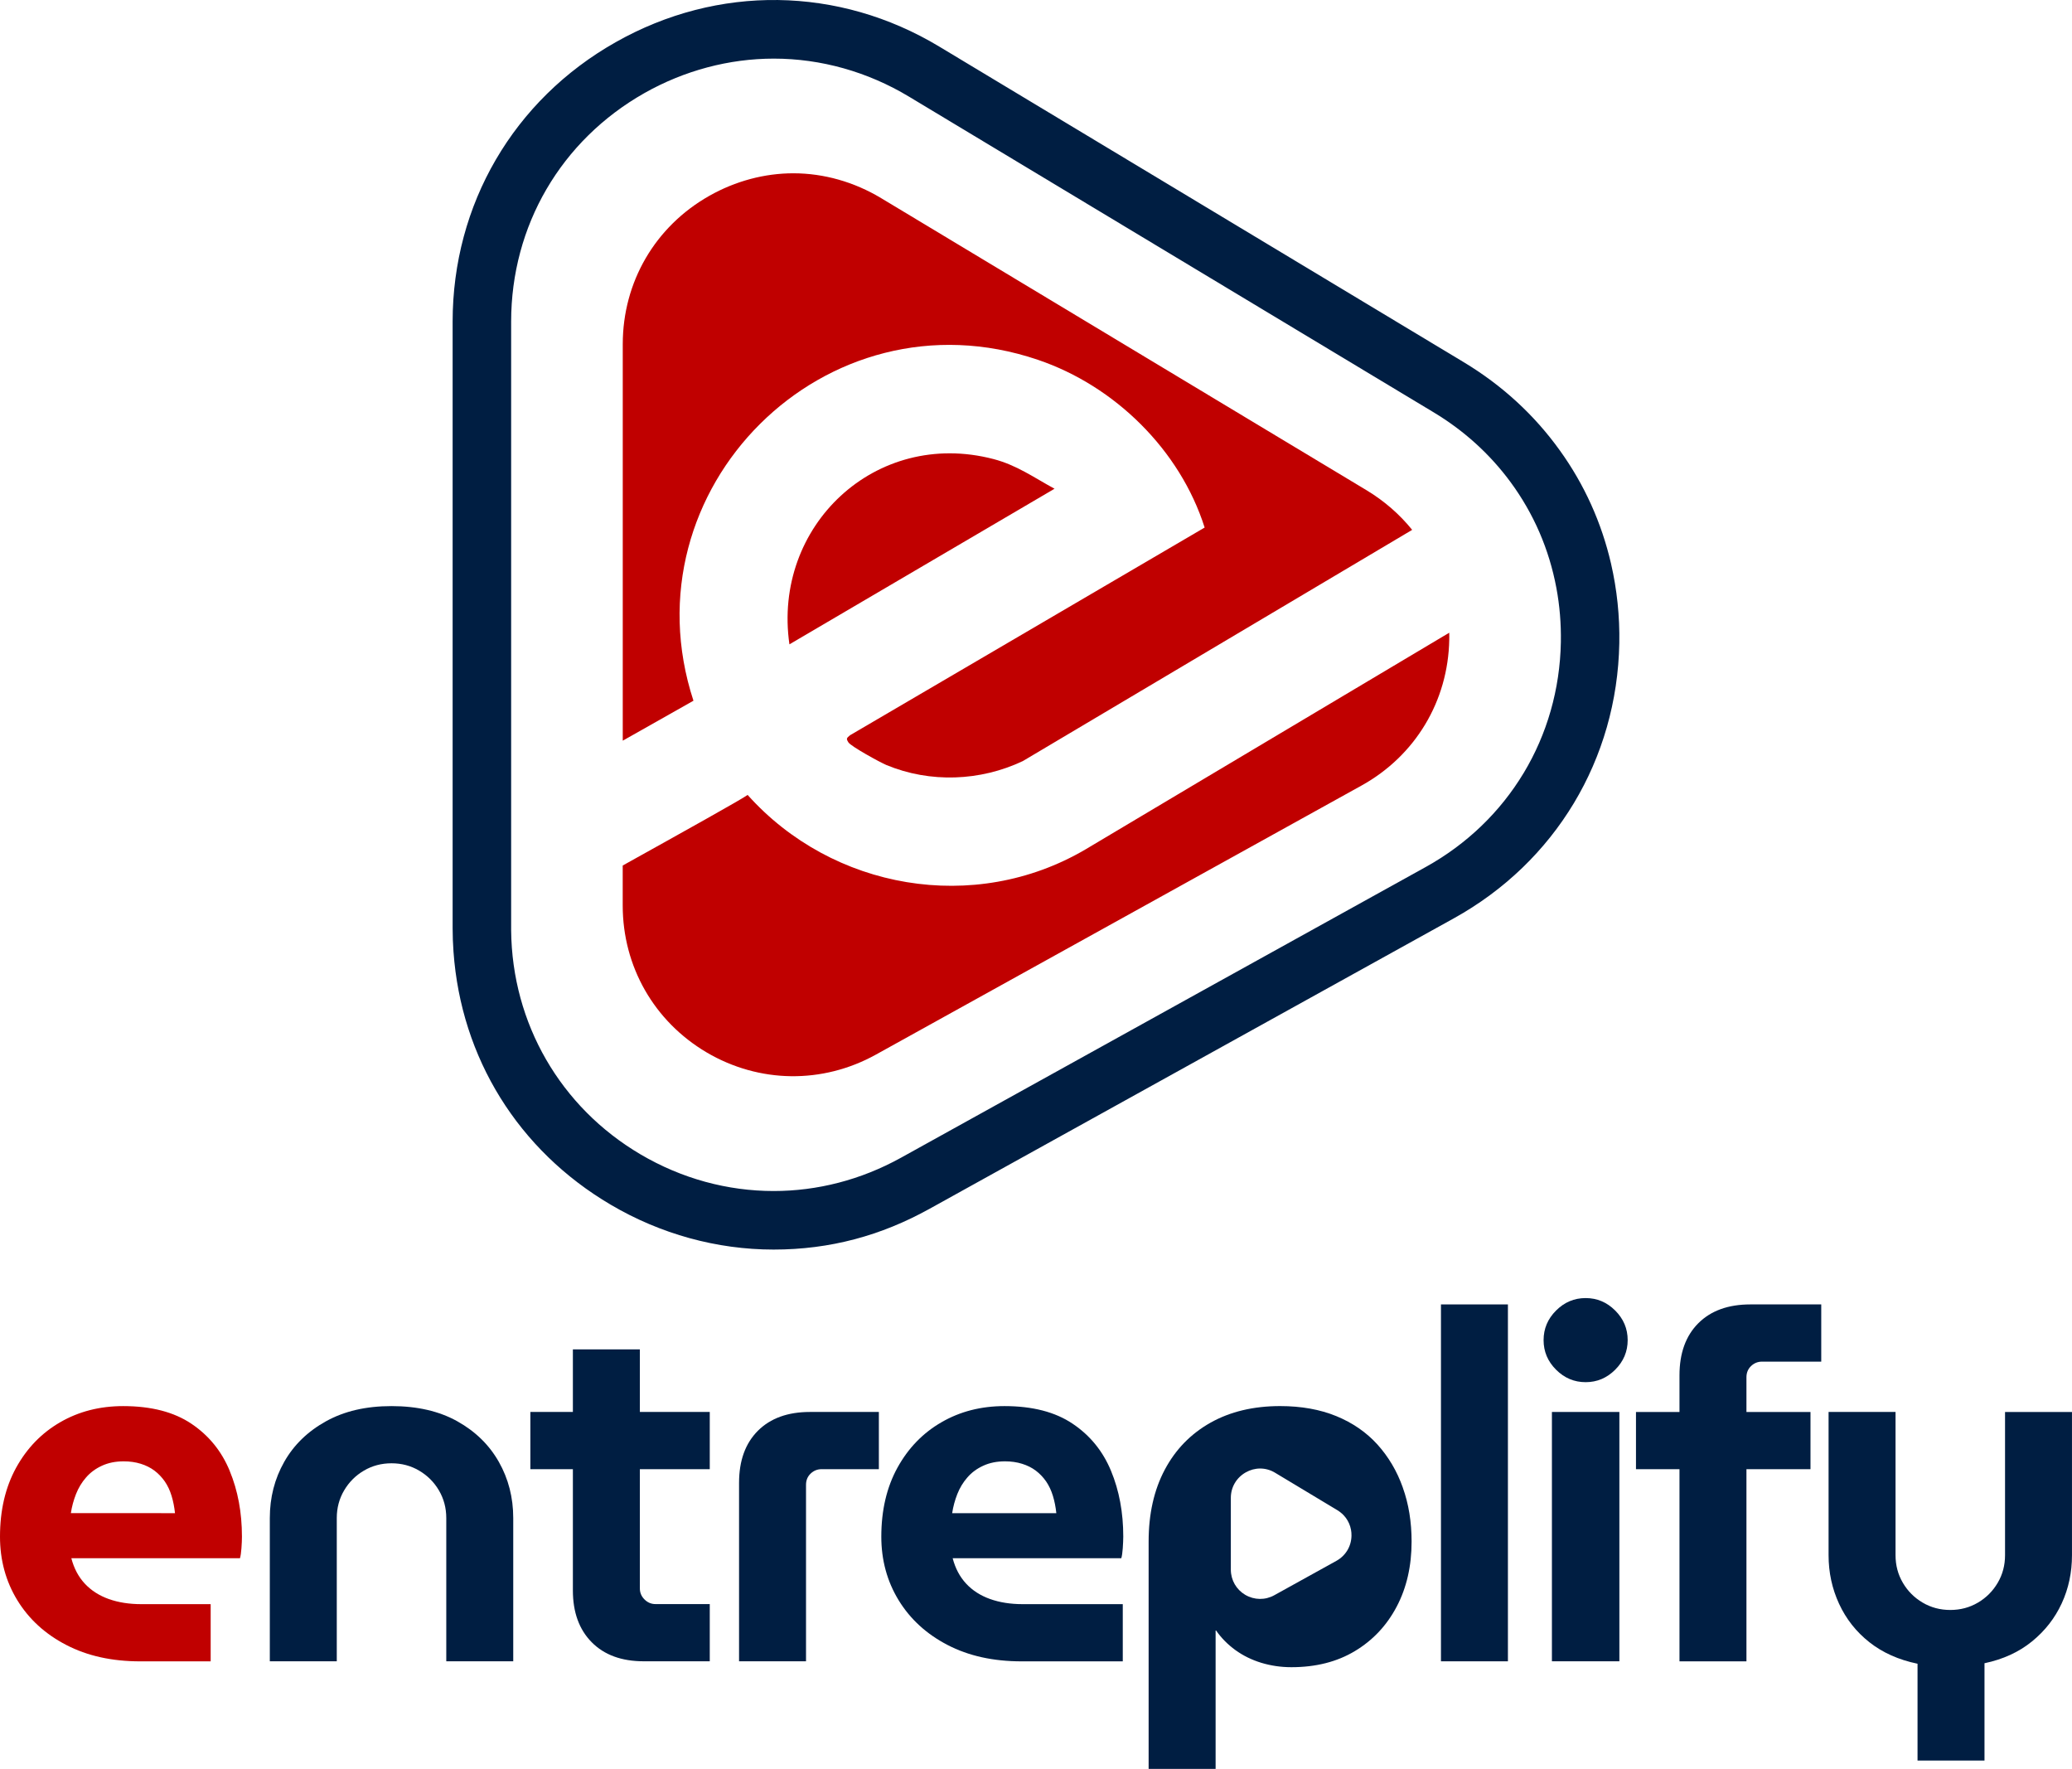 <svg xmlns="http://www.w3.org/2000/svg" id="Capa_2" data-name="Capa 2" viewBox="0 0 880.66 751.68"><defs><style>      .cls-1 {        fill: #001e42;      }      .cls-2 {        fill: #c00000;      }    </style></defs><g id="Capa_1-2" data-name="Capa 1"><g><g><g><path class="cls-2" d="M448.2,207.69l-112.67,66.12c-7.27-50.22,36.54-91.81,86.7-78.74,9.94,2.58,17.22,7.87,25.98,12.62Z"></path><path class="cls-2" d="M600.2,225.17l-165.47,98.25c-18.12,8.57-39.36,9.38-57.98,1.68-2.67-1.11-15.05-7.92-16.14-9.61-1.16-1.77-.61-1.89.68-3.05l150.72-88.26c-10.46-32.96-38.2-60.22-70.87-71.28-90.32-30.66-175.81,55.05-146.4,144.87l-30.05,16.98v-168.46c0-26.46,13.75-50.04,36.8-63.08,11.08-6.26,23.43-9.57,35.7-9.57,12.94,0,25.84,3.66,37.32,10.56l160.6,96.63,45.79,27.54c7.54,4.56,14.03,10.25,19.32,16.8Z"></path><path class="cls-2" d="M616,270.4c0,.45-.02.9-.02,1.37-.47,26.18-14.43,49.4-37.35,62.08l-206.38,114.32c-22.68,12.55-49.56,12.19-71.91-.95-22.33-13.18-35.67-36.52-35.67-62.44v-16.98c26.27-14.62,50.55-28.13,53.09-30,36.01,40.25,96.41,50.84,143.52,23.2l154.69-92.13c0,.5.02,1.01.02,1.53Z"></path></g><path class="cls-1" d="M684.73,239.49c-4.03-17.42-11.33-33.59-21.73-48.05-10.83-15.1-24.56-27.71-40.84-37.51L399.19,19.78c-42.71-25.7-94.12-26.4-137.51-1.85-43.39,24.52-69.3,68.92-69.3,118.77v257.67c0,3.33.13,6.73.37,10.08,3.22,45.19,27.58,84.38,66.81,107.48,21.17,12.48,45.13,19.07,69.24,19.07s45.75-5.96,66.15-17.25l222.97-123.51c43.14-23.89,69.43-67.59,70.33-116.92.21-11.47-.99-22.84-3.52-33.82ZM647.6,328.48c-9.87,16.41-24.07,30.24-41.72,40l-222.97,123.51c-17.01,9.42-35.56,14.13-54.08,14.13-19.52,0-39-5.21-56.65-15.61-34-20.05-54.54-55.6-54.93-95.11V136.7c0-40.75,21.19-77.07,56.67-97.16,16.94-9.57,35.95-14.63,54.97-14.63,20.03,0,39.9,5.58,57.48,16.17l222.99,134.15c12.95,7.79,23.94,17.78,32.69,29.67,9.84,13.39,16.37,28.49,19.45,44.92,1.41,7.47,2.04,15.23,1.91,23.02-.36,20.18-5.92,39.21-15.79,55.62Z"></path></g><g><path class="cls-2" d="M97.64,625.05c-3.45-8.38-8.9-15.07-16.3-20.04-7.42-4.99-17.08-7.49-28.99-7.49-9.97,0-18.9,2.29-26.79,6.87-7.89,4.56-14.13,11.01-18.71,19.32-4.56,8.31-6.85,18.07-6.85,29.29,0,9.97,2.46,18.99,7.37,27.02,4.92,8.03,11.84,14.37,20.79,19,8.93,4.65,19.42,6.97,31.47,6.97h29.91v-24.31h-29.5c-5.13,0-9.75-.73-13.82-2.18-4.09-1.46-7.47-3.64-10.18-6.54-2.71-2.91-4.61-6.52-5.72-10.8h71.68c.28-.97.49-2.39.62-4.27.14-1.87.21-3.5.21-4.89,0-10.25-1.73-19.56-5.2-27.93ZM30.12,643.01c.42-2.76,1.14-5.46,2.18-8.1,1.04-2.64,2.46-4.99,4.27-7.06,1.8-2.08,4.04-3.75,6.75-4.99,2.71-1.25,5.79-1.87,9.24-1.87,2.64,0,5.06.35,7.28,1.04,2.2.69,4.14,1.66,5.81,2.91,1.66,1.25,3.12,2.77,4.37,4.56,1.25,1.8,2.2,3.85,2.9,6.14s1.18,4.75,1.46,7.37H30.12Z"></path><path class="cls-1" d="M194.35,603.96c-7.69-4.29-17-6.44-27.94-6.44s-20.08,2.15-27.84,6.44c-7.76,4.3-13.68,10.04-17.76,17.24-4.09,7.2-6.13,15.17-6.13,23.89v60.87h28.46v-60.87c0-4.29,1.04-8.21,3.12-11.74,2.08-3.53,4.88-6.34,8.41-8.41,3.53-2.08,7.44-3.12,11.74-3.12s8.21,1.04,11.74,3.12c3.53,2.08,6.34,4.88,8.41,8.41s3.12,7.45,3.12,11.74v60.87h28.46v-60.87c0-8.73-2.05-16.69-6.13-23.89-4.09-7.2-9.97-12.95-17.66-17.24Z"></path><path class="cls-1" d="M271.95,573.42h-28.46v26.59h-18.07v24.31h18.07v51.52c0,9.28,2.66,16.62,8,22.02,5.33,5.4,12.71,8.1,22.13,8.1h28.05v-24.31h-23.06c-1.8,0-3.36-.66-4.68-1.97-1.32-1.32-1.97-2.87-1.97-4.67v-50.69h29.71v-24.31h-29.71v-26.59Z"></path><path class="cls-1" d="M322.12,608.01c-5.33,5.33-8,12.71-8,22.13v75.83h28.46v-75c0-1.94.66-3.53,1.97-4.78,1.32-1.25,2.87-1.87,4.68-1.87h24.31v-24.31h-29.29c-9.42,0-16.8,2.67-22.13,8Z"></path><path class="cls-1" d="M477.21,657.87c.12-1.87.21-3.5.21-4.89,0-10.25-1.73-19.56-5.2-27.93-3.47-8.38-8.9-15.07-16.32-20.04-7.4-4.99-17.06-7.49-28.97-7.49-9.97,0-18.9,2.29-26.79,6.87-7.91,4.56-14.13,11.01-18.71,19.32-4.56,8.31-6.85,18.07-6.85,29.29,0,9.97,2.46,18.99,7.37,27.02,4.92,8.03,11.84,14.37,20.77,19,8.93,4.65,19.44,6.97,31.47,6.97h43.02v-24.31h-42.6c-5.12,0-9.73-.73-13.8-2.18-4.09-1.46-7.49-3.64-10.18-6.54-2.7-2.91-4.61-6.52-5.72-10.8h71.68c.28-.97.49-2.39.62-4.27ZM404.7,643.01c.42-2.76,1.14-5.46,2.18-8.1,1.04-2.64,2.46-4.99,4.27-7.06,1.79-2.08,4.04-3.75,6.75-4.99,2.7-1.25,5.77-1.87,9.24-1.87,2.64,0,5.06.35,7.27,1.04,2.22.69,4.16,1.66,5.83,2.91,1.66,1.25,3.12,2.77,4.37,4.56,1.23,1.8,2.2,3.85,2.9,6.14s1.18,4.75,1.46,7.37h-44.25Z"></path><path class="cls-1" d="M596.23,632.11c-2.48-6.99-6.09-13.07-10.79-18.28-4.72-5.2-10.54-9.21-17.46-12.05-6.92-2.83-14.88-4.27-23.89-4.27-11.36,0-21.22,2.36-29.6,7.06-8.39,4.73-14.86,11.37-19.42,19.96-4.56,8.58-6.87,18.76-6.87,30.54v96.62h28.47v-58.8h.21c2.22,3.19,4.96,5.95,8.2,8.31,3.26,2.36,6.94,4.16,11.01,5.41,4.09,1.23,8.34,1.86,12.78,1.86,10.39,0,19.39-2.27,27-6.85,7.63-4.58,13.54-10.87,17.77-18.9,4.23-8.03,6.33-17.25,6.33-27.64,0-8.31-1.23-15.97-3.75-22.96ZM568.02,663.27l-26.41,14.62c-3.88,2.15-8.5,2.08-12.35-.17-3.78-2.24-6.07-6.19-6.12-10.59v-30.62c0-4.54,2.38-8.58,6.33-10.82,1.89-1.08,4.01-1.65,6.12-1.65,2.24,0,4.44.62,6.4,1.82l26.41,15.88c1.44.87,2.67,1.98,3.64,3.29,1.09,1.49,1.82,3.17,2.17,5.01.16.83.23,1.7.21,2.57-.07,4.49-2.48,8.48-6.4,10.66Z"></path><rect class="cls-1" x="612.45" y="554.31" width="28.46" height="151.66"></rect><rect class="cls-1" x="659.61" y="600.01" width="28.67" height="105.95"></rect><path class="cls-1" d="M673.94,551.61c-4.85,0-9.04,1.77-12.57,5.3-3.53,3.53-5.3,7.72-5.3,12.57s1.76,9.04,5.3,12.57c3.53,3.53,7.72,5.3,12.57,5.3s9.04-1.77,12.57-5.3c3.53-3.53,5.3-7.72,5.3-12.57s-1.77-9.04-5.3-12.57-7.72-5.3-12.57-5.3Z"></path><path class="cls-1" d="M721.83,562.31c-5.33,5.33-8,12.71-8,22.13v15.58h-18.49v24.31h18.49v81.65h28.46v-81.65h27.22v-24.31h-27.22v-14.75c0-1.94.66-3.53,1.97-4.78,1.32-1.25,2.87-1.87,4.68-1.87h25.14v-24.31h-30.12c-9.42,0-16.8,2.67-22.13,8Z"></path><path class="cls-1" d="M852.2,600.01v60.87c0,4.29-1.04,8.21-3.12,11.74-2.08,3.53-4.88,6.34-8.41,8.41-3.53,2.08-7.45,3.12-11.74,3.12s-8.21-1.04-11.74-3.12c-3.53-2.08-6.34-4.88-8.41-8.41-2.08-3.53-3.12-7.44-3.12-11.74v-60.87h-28.46v60.87c0,7.34,1.49,14.23,4.47,20.67,2.98,6.44,7.27,11.88,12.88,16.31,5.61,4.43,12.43,7.48,20.46,9.14v41.13h28.46v-41.34c7.9-1.66,14.61-4.74,20.15-9.24,5.54-4.5,9.76-9.9,12.67-16.2,2.91-6.3,4.36-13.12,4.36-20.46v-60.87h-28.46Z"></path></g></g></g></svg>